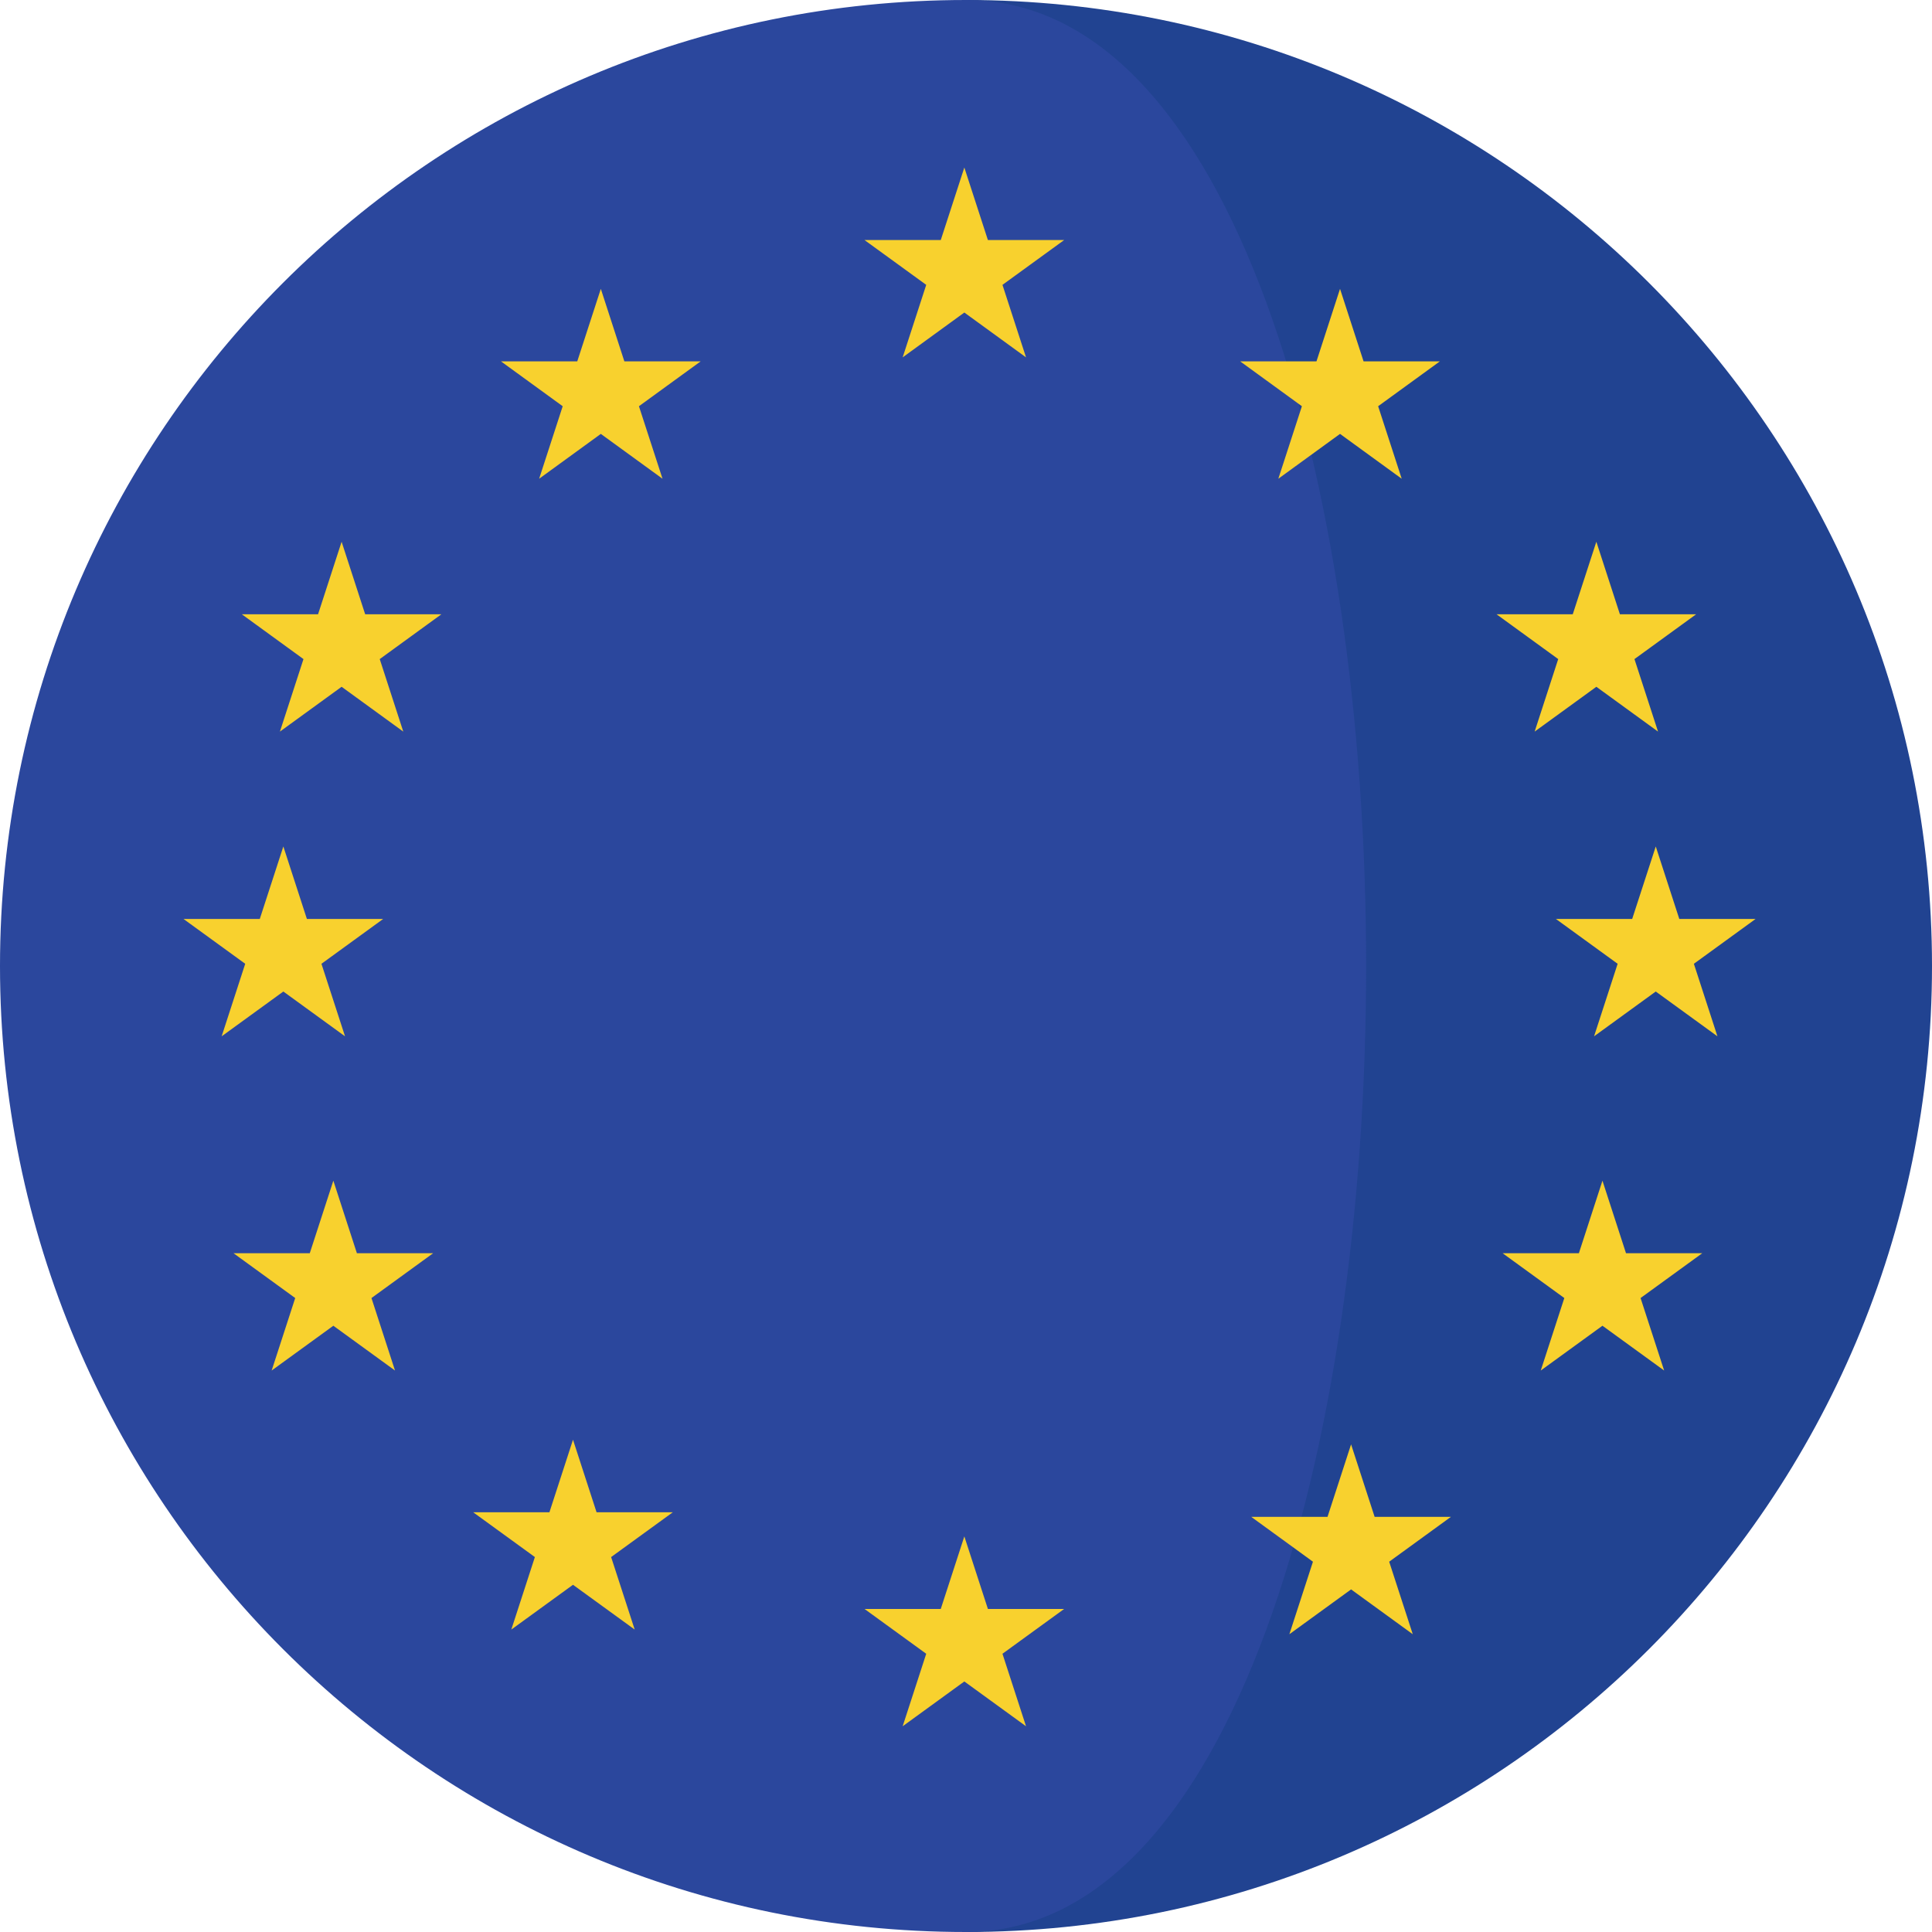 <svg height="800" width="800" xmlns="http://www.w3.org/2000/svg" viewBox="0 0 473.677 473.677" xml:space="preserve"><path style="fill:#214391" d="M236.835 0v473.677c130.807 0 236.842-106.036 236.842-236.835C473.677 106.032 367.641 0 236.835 0z"/><path style="fill:#2b479d" d="M236.835 0C106.036 0 0 106.032 0 236.842c0 130.799 106.036 236.835 236.835 236.835 130.806 0 130.806-473.677 0-473.677z"/><path style="fill:#f8d12e" d="m236.431 41.075 5.777 17.778h18.698L245.78 69.84l5.777 17.778-15.126-10.994-15.123 10.994 5.778-17.778-15.131-10.987h18.698zM236.431 376.687l5.777 17.786h18.698L245.78 405.46l5.777 17.777-15.126-10.986-15.123 10.986 5.778-17.777-15.131-10.987h18.698zM328.54 70.82l5.774 17.782h18.698l-15.127 10.994 5.778 17.778-15.123-10.994-15.126 10.994 5.777-17.778-15.123-10.994h18.698zM391.384 132.822l5.774 17.778h18.698l-15.127 10.991 5.778 17.778-15.123-10.987-15.127 10.987 5.778-17.778-15.127-10.991h18.694zM392.88 289.473l5.774 17.785h18.697l-15.126 10.987 5.781 17.774-15.126-10.983-15.127 10.983 5.778-17.774-15.127-10.987h18.698zM83.755 132.822l5.774 17.778h18.694L93.1 161.591l5.774 17.778-15.119-10.987-15.126 10.987 5.777-17.778L59.283 150.6h18.698zM405.949 207.531l5.774 17.778h18.698l-15.126 10.987 5.777 17.782-15.123-10.983-15.126 10.983 5.781-17.782-15.13-10.987h18.694zM69.47 207.531l5.774 17.778h18.694l-15.126 10.987 5.781 17.782-15.123-10.983-15.127 10.983 5.778-17.782-15.126-10.987h18.697zM81.728 289.473l5.774 17.785h18.694l-15.122 10.987 5.773 17.774-15.119-10.983-15.126 10.983 5.777-17.774-15.126-10.987h18.698zM331.251 354.119l5.774 17.778h18.698l-15.13 10.994 5.781 17.778-15.123-10.987-15.13 10.987 5.782-17.778-15.127-10.994h18.698zM147.306 70.82l5.773 17.782h18.698l-15.126 10.994 5.781 17.778-15.126-10.994-15.123 10.994 5.777-17.778-15.126-10.994h18.694zM140.485 352.982l5.777 17.786h18.698l-15.126 10.983 5.777 17.778-15.126-10.98-15.123 10.98 5.777-17.778-15.126-10.983h18.694z"/></svg>